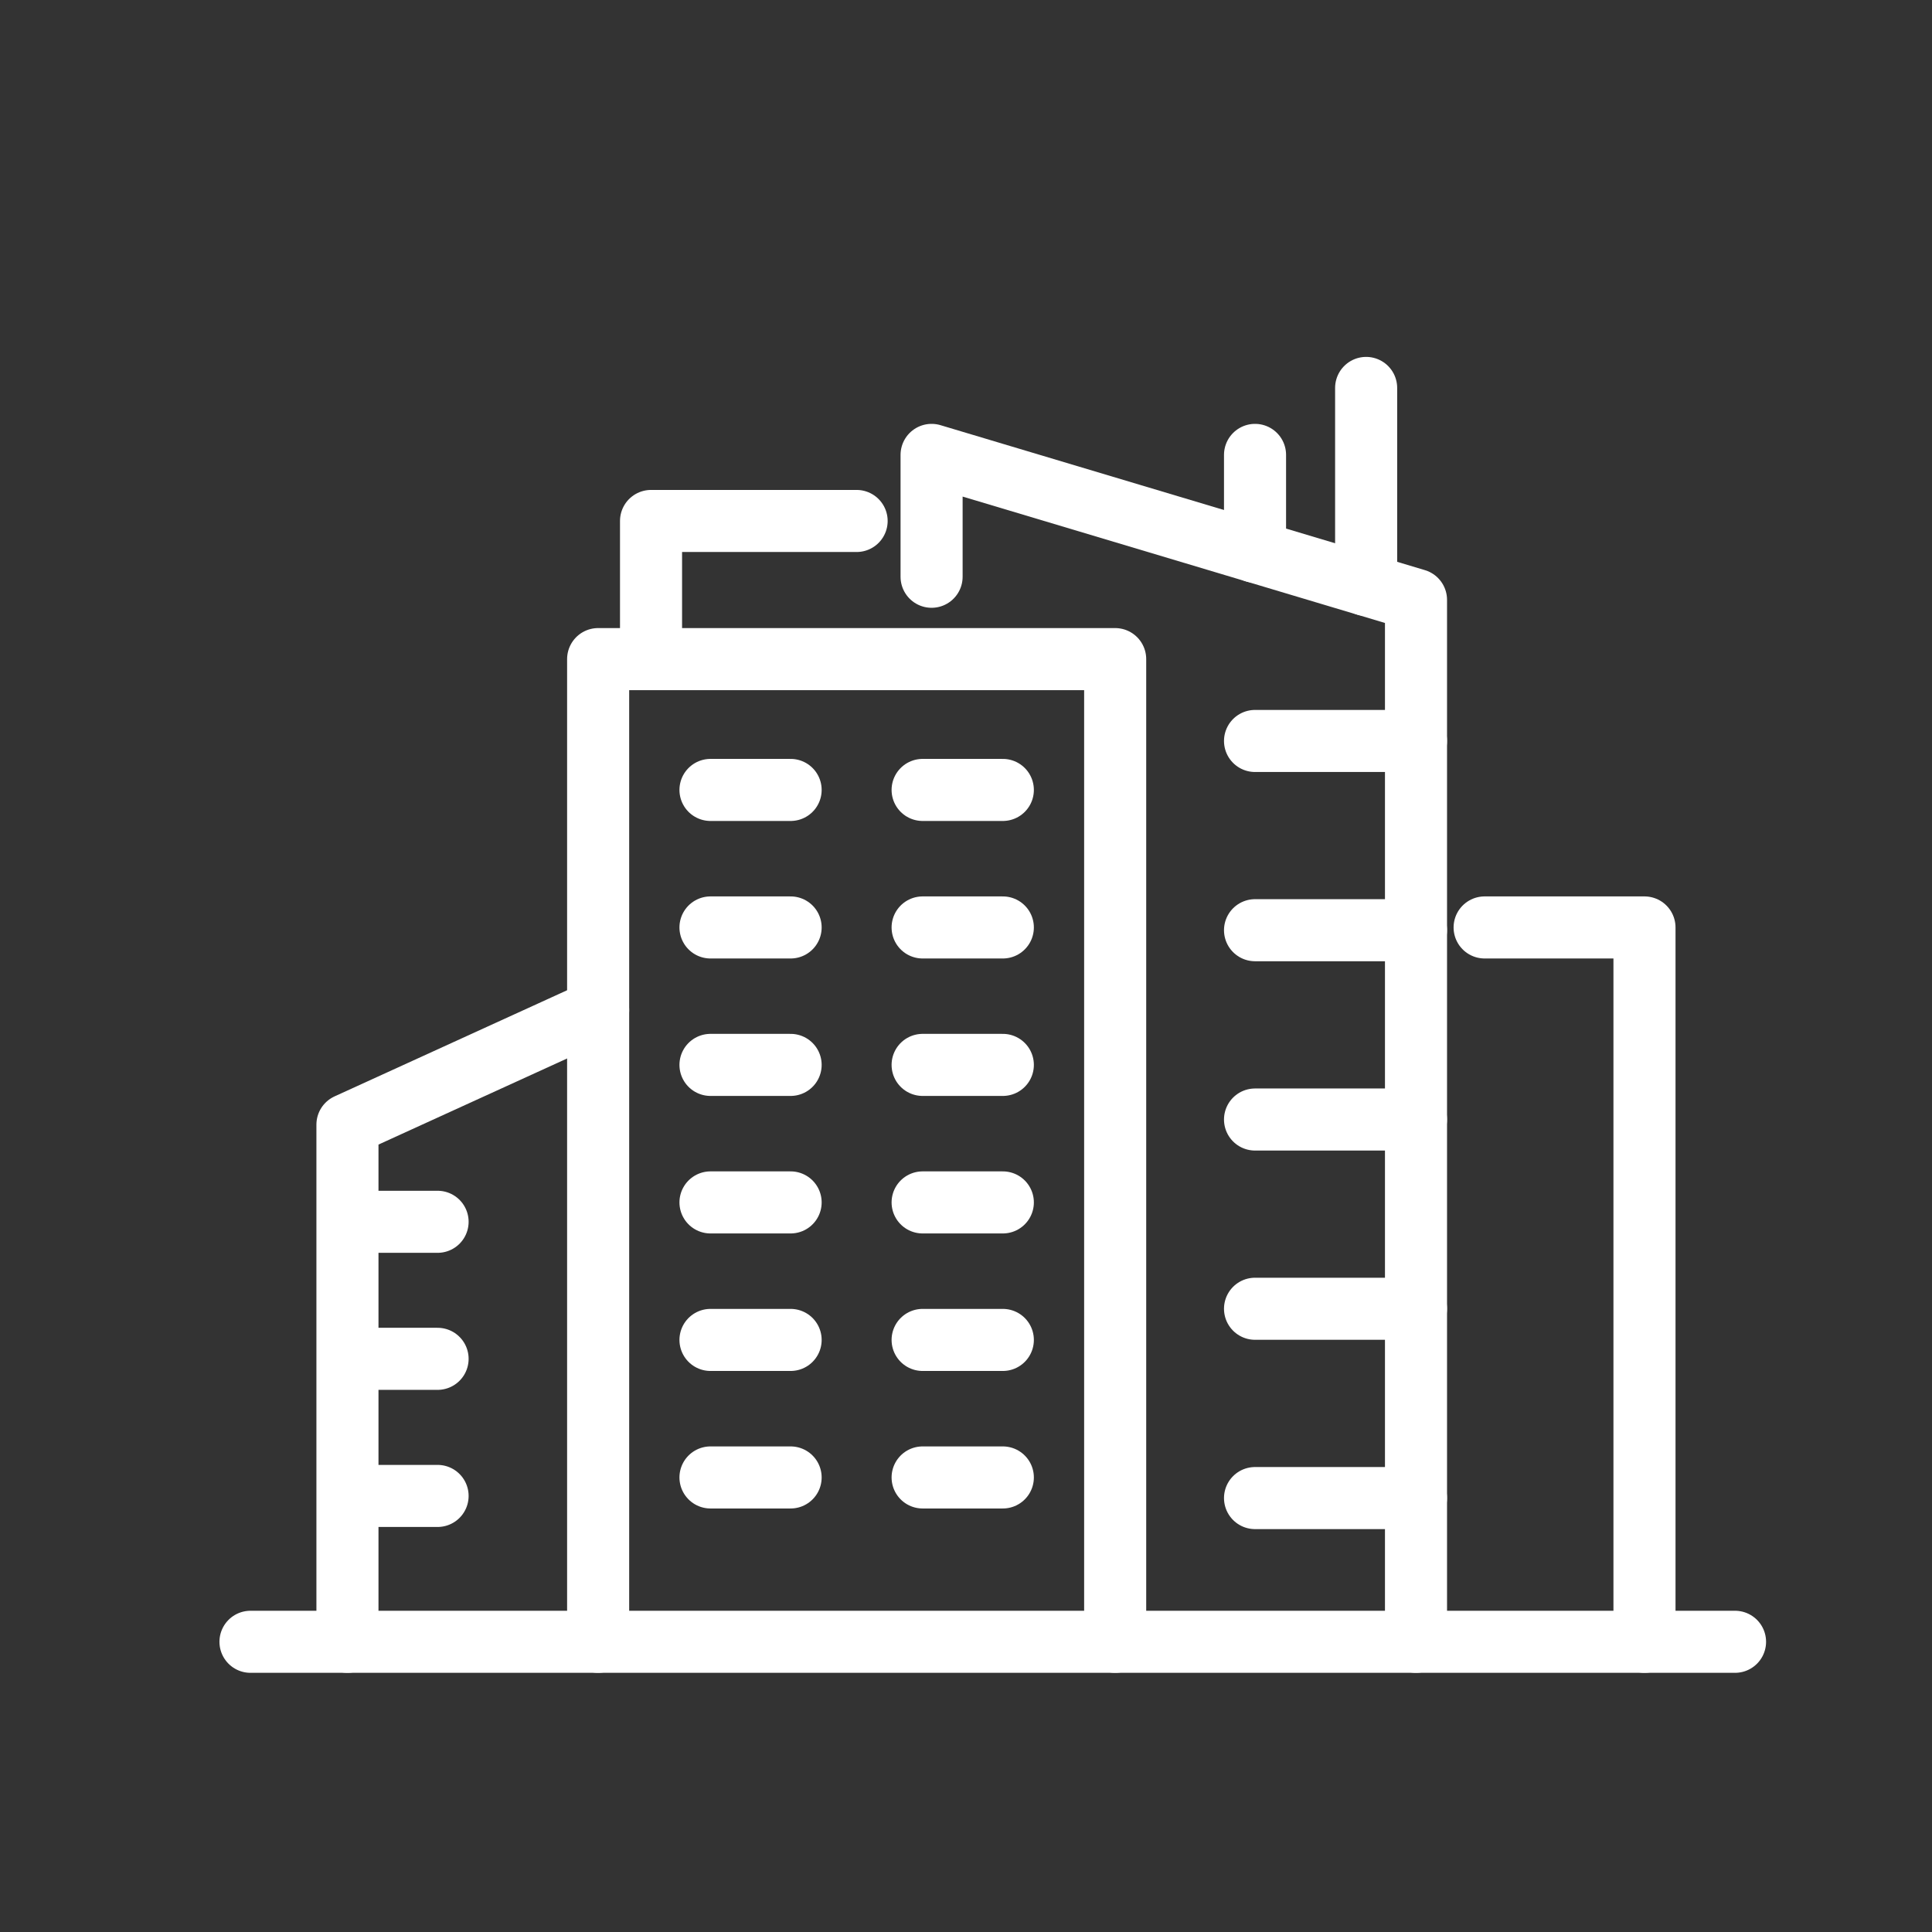 <?xml version="1.0" encoding="UTF-8"?><svg id="Ebene_2" xmlns="http://www.w3.org/2000/svg" viewBox="0 0 280.14 280.14"><rect x="0" y="0" width="280.14" height="280.14" fill="#333333" stroke="none"/><defs><style>.cls-1{opacity:0;}.cls-2{fill:#fff;stroke-width:0px;}.cls-3{fill:none;stroke:#fff;stroke-linecap:round;stroke-linejoin:round;stroke-width:9px;}</style></defs><g id="Ebene_1-2"><g class="cls-1"><rect class="cls-2" width="280.14" height="280.14"/></g><polyline class="cls-3" points="86.73 238.06 86.73 95.57 161.7 95.57 161.7 238.06"/><polyline class="cls-3" points="135.08 83.63 135.08 65.96 205.32 86.98 205.32 238.06"/><polyline class="cls-3" points="124.21 75.54 94.4 75.54 94.4 95.57"/><polyline class="cls-3" points="86.73 146.48 50.38 163.07 50.38 238.06"/><polyline class="cls-3" points="215.27 134.48 238.45 134.48 238.45 238.06"/><line class="cls-3" x1="198.09" y1="84.81" x2="198.09" y2="56.25"/><line class="cls-3" x1="181.98" y1="80" x2="181.98" y2="65.96"/><line class="cls-3" x1="205.32" y1="107.44" x2="181.98" y2="107.44"/><line class="cls-3" x1="205.32" y1="134.88" x2="181.98" y2="134.88"/><line class="cls-3" x1="205.32" y1="162.33" x2="181.98" y2="162.33"/><line class="cls-3" x1="205.32" y1="189.77" x2="181.98" y2="189.77"/><line class="cls-3" x1="205.32" y1="217.22" x2="181.98" y2="217.22"/><line class="cls-3" x1="103.02" y1="114.54" x2="114.64" y2="114.54"/><line class="cls-3" x1="133.78" y1="114.54" x2="145.41" y2="114.54"/><line class="cls-3" x1="103.02" y1="134.48" x2="114.64" y2="134.48"/><line class="cls-3" x1="133.78" y1="134.48" x2="145.41" y2="134.48"/><line class="cls-3" x1="103.02" y1="154.41" x2="114.64" y2="154.41"/><line class="cls-3" x1="133.78" y1="154.41" x2="145.41" y2="154.41"/><line class="cls-3" x1="103.02" y1="174.35" x2="114.64" y2="174.35"/><line class="cls-3" x1="133.78" y1="174.35" x2="145.41" y2="174.35"/><line class="cls-3" x1="103.02" y1="194.29" x2="114.64" y2="194.29"/><line class="cls-3" x1="133.78" y1="194.29" x2="145.41" y2="194.29"/><line class="cls-3" x1="103.02" y1="214.23" x2="114.64" y2="214.23"/><line class="cls-3" x1="133.78" y1="214.23" x2="145.41" y2="214.23"/><line class="cls-3" x1="51.21" y1="177.16" x2="63.45" y2="177.16"/><line class="cls-3" x1="51.21" y1="197.03" x2="63.45" y2="197.03"/><line class="cls-3" x1="51.21" y1="216.91" x2="63.45" y2="216.91"/><line class="cls-3" x1="36.32" y1="238.06" x2="251.58" y2="238.06"/></g></svg>